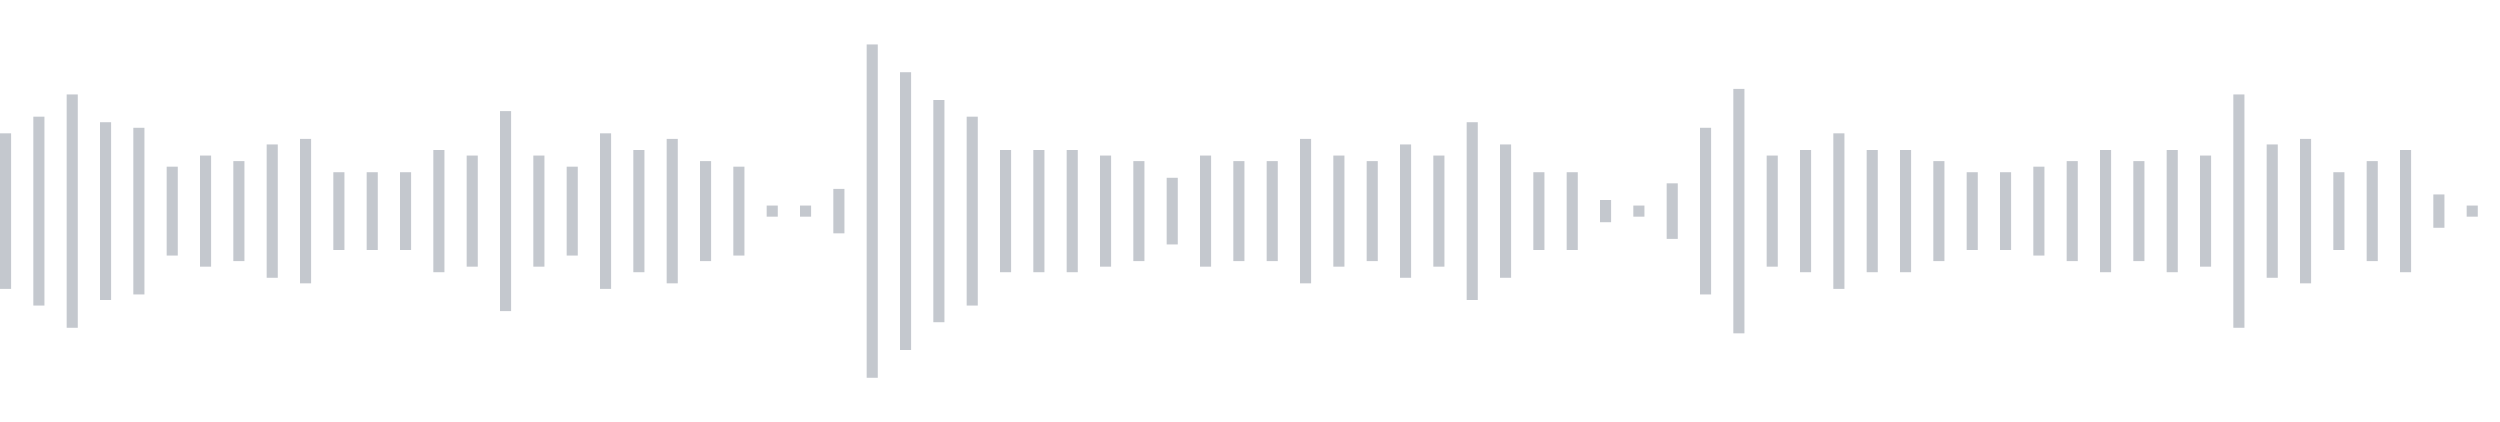 <svg xmlns="http://www.w3.org/2000/svg" xmlns:xlink="http://www.w3/org/1999/xlink" viewBox="0 0 225 38" preserveAspectRatio="none" width="100%" height="100%" fill="#C4C8CE"><g id="waveform-f96dc9a5-7835-4423-8b83-303325ca9e0b"><rect x="0" y="12.0" width="1" height="14"/><rect x="3" y="10.5" width="1" height="17"/><rect x="6" y="8.5" width="1" height="21"/><rect x="9" y="11.0" width="1" height="16"/><rect x="12" y="11.5" width="1" height="15"/><rect x="15" y="15.0" width="1" height="8"/><rect x="18" y="14.0" width="1" height="10"/><rect x="21" y="14.5" width="1" height="9"/><rect x="24" y="13.0" width="1" height="12"/><rect x="27" y="12.5" width="1" height="13"/><rect x="30" y="15.5" width="1" height="7"/><rect x="33" y="15.5" width="1" height="7"/><rect x="36" y="15.5" width="1" height="7"/><rect x="39" y="13.5" width="1" height="11"/><rect x="42" y="14.0" width="1" height="10"/><rect x="45" y="10.0" width="1" height="18"/><rect x="48" y="14.0" width="1" height="10"/><rect x="51" y="15.0" width="1" height="8"/><rect x="54" y="12.0" width="1" height="14"/><rect x="57" y="13.5" width="1" height="11"/><rect x="60" y="12.5" width="1" height="13"/><rect x="63" y="14.5" width="1" height="9"/><rect x="66" y="15.0" width="1" height="8"/><rect x="69" y="18.5" width="1" height="1"/><rect x="72" y="18.5" width="1" height="1"/><rect x="75" y="17.0" width="1" height="4"/><rect x="78" y="4.0" width="1" height="30"/><rect x="81" y="6.5" width="1" height="25"/><rect x="84" y="9.0" width="1" height="20"/><rect x="87" y="10.5" width="1" height="17"/><rect x="90" y="13.5" width="1" height="11"/><rect x="93" y="13.5" width="1" height="11"/><rect x="96" y="13.5" width="1" height="11"/><rect x="99" y="14.0" width="1" height="10"/><rect x="102" y="14.5" width="1" height="9"/><rect x="105" y="16.0" width="1" height="6"/><rect x="108" y="14.0" width="1" height="10"/><rect x="111" y="14.5" width="1" height="9"/><rect x="114" y="14.5" width="1" height="9"/><rect x="117" y="12.5" width="1" height="13"/><rect x="120" y="14.0" width="1" height="10"/><rect x="123" y="14.5" width="1" height="9"/><rect x="126" y="13.0" width="1" height="12"/><rect x="129" y="14.0" width="1" height="10"/><rect x="132" y="11.0" width="1" height="16"/><rect x="135" y="13.0" width="1" height="12"/><rect x="138" y="15.5" width="1" height="7"/><rect x="141" y="15.5" width="1" height="7"/><rect x="144" y="18.0" width="1" height="2"/><rect x="147" y="18.5" width="1" height="1"/><rect x="150" y="16.5" width="1" height="5"/><rect x="153" y="11.5" width="1" height="15"/><rect x="156" y="8.0" width="1" height="22"/><rect x="159" y="14.0" width="1" height="10"/><rect x="162" y="13.5" width="1" height="11"/><rect x="165" y="12.0" width="1" height="14"/><rect x="168" y="13.5" width="1" height="11"/><rect x="171" y="13.5" width="1" height="11"/><rect x="174" y="14.5" width="1" height="9"/><rect x="177" y="15.5" width="1" height="7"/><rect x="180" y="15.5" width="1" height="7"/><rect x="183" y="15.0" width="1" height="8"/><rect x="186" y="14.5" width="1" height="9"/><rect x="189" y="13.5" width="1" height="11"/><rect x="192" y="14.5" width="1" height="9"/><rect x="195" y="13.5" width="1" height="11"/><rect x="198" y="14.0" width="1" height="10"/><rect x="201" y="8.5" width="1" height="21"/><rect x="204" y="13.0" width="1" height="12"/><rect x="207" y="12.5" width="1" height="13"/><rect x="210" y="15.5" width="1" height="7"/><rect x="213" y="14.5" width="1" height="9"/><rect x="216" y="13.5" width="1" height="11"/><rect x="219" y="17.5" width="1" height="3"/><rect x="222" y="18.5" width="1" height="1"/></g></svg>
